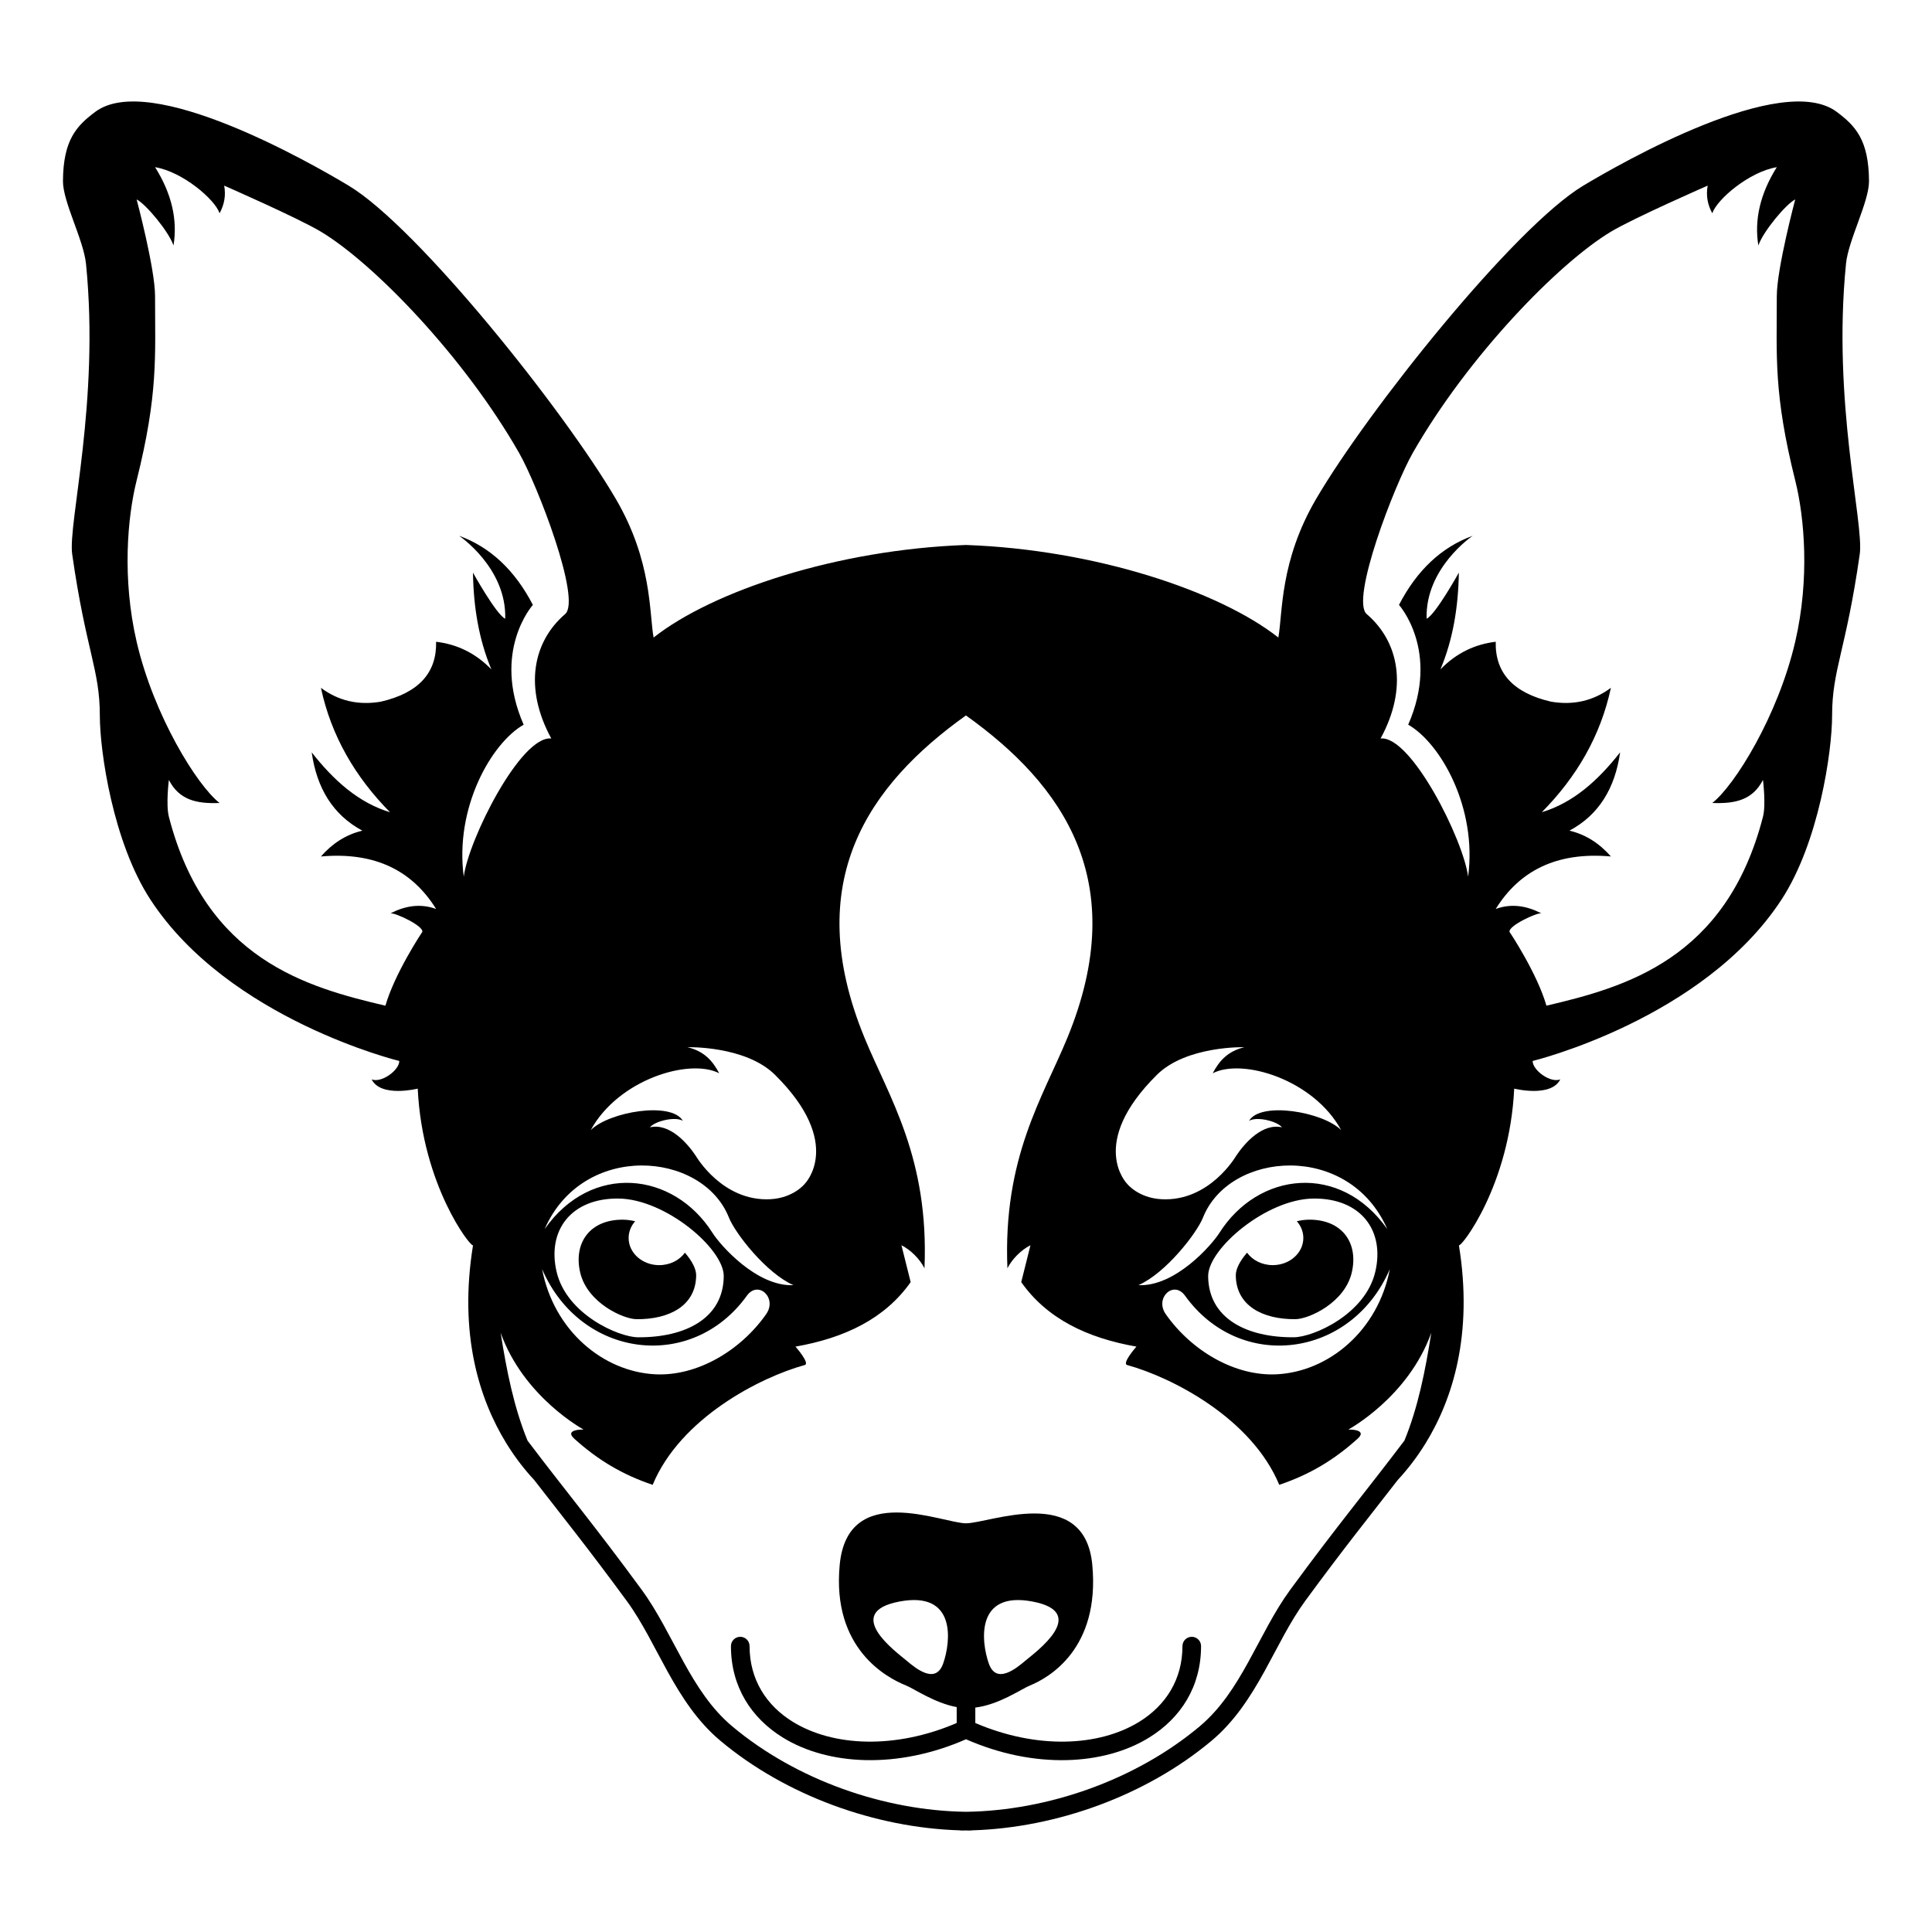 <?xml version="1.0" encoding="UTF-8"?>
<!-- Uploaded to: ICON Repo, www.iconrepo.com, Generator: ICON Repo Mixer Tools -->
<svg fill="#000000" width="800px" height="800px" version="1.1" viewBox="144 144 512 512" xmlns="http://www.w3.org/2000/svg">
 <g>
  <path d="m633.2 213.94c0.645-6.418 6.141-16.43 6.106-21.977-0.07-10.969-3.664-14.652-8.551-18.312-14.52-10.887-57.277 13.613-67.152 19.539-18.312 10.988-57.105 59.594-70.816 83.027-9.664 16.52-8.832 30.168-10.012 36.738-15.629-12.316-48.594-23.312-82.781-24.531-34.188 1.219-67.152 12.207-82.785 24.531-1.18-6.57-0.348-20.219-10.012-36.738-13.707-23.434-52.5-72.039-70.812-83.027-9.875-5.93-52.633-30.43-67.152-19.539-4.883 3.664-8.477 7.344-8.547 18.312-0.035 5.547 5.461 15.562 6.109 21.977 3.664 36.633-4.82 68.797-3.664 76.922 3.664 25.641 7.324 30.52 7.324 42.734 0 9.539 3.496 33.648 13.43 48.84 20.758 31.746 65.934 42.734 65.934 42.734 0 2.438-4.691 5.906-7.324 4.883 2.438 4.887 12.207 2.445 12.207 2.445 1.219 25.645 14.066 42.098 14.652 41.516-3.82 23.547 1.652 40.793 8.805 52.43 0.051 0.102 0.109 0.195 0.176 0.289 2.328 3.742 4.82 6.891 7.231 9.477 7.523 9.715 14.227 18.012 24.531 32.059 4.09 5.582 7.219 12.203 10.77 18.625 3.75 6.781 7.969 13.34 14.051 18.434 17.383 14.551 41.066 23.043 63.383 23.73 0.152 0.031 0.309 0.047 0.469 0.047 0.406 0 0.812-0.004 1.219-0.012 0.402 0.004 0.812 0.012 1.219 0.012 0.156 0 0.316-0.016 0.469-0.047 22.32-0.684 46.004-9.18 63.383-23.73 6.086-5.09 10.305-11.652 14.055-18.434 3.551-6.422 6.68-13.043 10.77-18.625 10.297-14.047 17.008-22.344 24.531-32.059 2.41-2.59 4.906-5.742 7.234-9.488 0.066-0.09 0.121-0.18 0.172-0.277 7.152-11.633 12.625-28.883 8.805-52.43 0.586 0.586 13.43-15.875 14.652-41.516 0 0 9.766 2.438 12.207-2.445-2.637 1.027-7.324-2.438-7.324-4.883 0 0 45.176-10.988 65.934-42.734 9.934-15.195 13.43-39.301 13.43-48.84 0-12.207 3.664-17.094 7.324-42.734 1.176-8.125-7.309-40.293-3.644-76.922zm-182.61 214.9c7.84-7.758 23.199-7.324 23.199-7.324-4.445 1.074-6.664 3.613-8.41 6.914 7.883-4.07 26.723 1.633 34.047 15.062-4.883-4.883-21.441-7.664-24.418-2.445 1.918-1.234 7.324 0 8.742 1.707-5.133-1.168-9.824 4.031-12.211 7.629 0 0-7.004 12.105-19.73 11.422-6.203-0.336-9.133-4.109-9.133-4.109-0.004 0-10.5-10.625 7.914-28.855zm61.73 51.477c-3.117 16.379-16.238 27.195-29.988 27.887-11.07 0.559-22.57-6.227-29.387-15.926-3.027-4.309 2.09-9.09 5.106-4.898 14.66 20.379 44.133 16.535 54.27-7.062zm-48.145 1.879c-0.055-7.246 15.469-20.477 27.941-20.57 12.473-0.098 18.941 8.43 16.344 19.441-2.66 11.254-16.41 17.285-21.559 17.324-12.473 0.094-22.641-4.961-22.727-16.195zm2.973-11.457c-2.031 3.203-11.68 14.27-21.445 13.844 7.324-3.246 15.48-13.836 17.094-17.895 7.023-17.715 38.703-20.148 48.84 3.023-12.441-17.688-34.191-15.23-44.488 1.027zm-132.55-42.309c-1.742-3.301-3.965-5.84-8.41-6.914 0 0 15.359-0.434 23.199 7.324 18.414 18.227 7.914 28.852 7.914 28.852s-2.934 3.773-9.133 4.109c-12.727 0.684-19.73-11.422-19.73-11.422-2.387-3.598-7.078-8.797-12.211-7.629 1.414-1.707 6.82-2.941 8.742-1.707-2.977-5.219-19.539-2.438-24.418 2.445 7.324-13.426 26.16-19.129 34.047-15.059zm7.332 58.949c3.008-4.191 8.133 0.59 5.106 4.898-6.816 9.699-18.32 16.484-29.387 15.926-13.75-0.691-26.867-11.508-29.988-27.887 10.133 23.598 39.605 27.441 54.27 7.062zm-34.07-25.754c12.473 0.098 27.996 13.324 27.941 20.57-0.086 11.234-10.254 16.289-22.727 16.199-5.148-0.039-18.898-6.07-21.559-17.324-2.598-11.016 3.871-19.543 16.344-19.445zm24.969 9.113c-10.297-16.258-32.047-18.715-44.488-1.027 10.137-23.172 41.816-20.738 48.84-3.023 1.613 4.062 9.77 14.652 17.094 17.895-9.766 0.426-19.414-10.641-21.445-13.844zm-65.926-94.398c-2.445-18.312 7.324-35.406 15.871-40.289-8.543-19.531 2.445-31.746 2.445-31.746-4.769-9.199-11.285-15.305-19.539-18.312 0 0 12.621 8.496 12.207 21.977-2.383-1.117-8.543-12.211-8.543-12.211 0.145 9.141 1.566 17.77 4.883 25.641-4.242-4.367-9.168-6.672-14.652-7.324 0.191 8.207-4.594 13.551-14.652 15.875-5.949 1.023-11.234-0.223-15.871-3.664 2.731 12.75 9.078 23.613 18.312 32.965-8.312-2.508-14.922-8.418-20.758-15.875 1.34 9.461 5.594 16.559 13.43 20.758-4.387 1.039-7.992 3.422-10.988 6.84 14.547-1.293 24.305 3.91 30.527 13.91-4.242-1.535-8.242-0.812-12.098 1.164 1.145-0.262 8.926 3.367 8.434 4.941-0.098 0.098-7.324 10.988-9.77 19.531-20.758-4.883-47.613-12.207-57.383-50.059-0.832-3.231 0-9.77 0-9.77 2.731 5.309 7.316 6.359 13.43 6.106-5.93-4.609-17.426-23.105-21.977-42.734-3.879-16.738-2.445-32.965 0-42.734 5.75-23 4.883-32.859 4.883-48.84 0-7.324-4.883-25.641-4.883-25.641 2.438 1.219 8.543 8.543 9.77 12.211 1.113-6.762-0.441-13.68-4.883-20.758 7.324 1.223 15.875 8.551 17.094 12.211 1.258-2.289 1.703-4.719 1.219-7.324 0 0 19.531 8.551 25.641 12.211 13.879 8.328 37.871 33.004 52.504 58.609 4.883 8.543 16.609 38.961 12.207 42.734-8.543 7.324-10.988 19.531-3.664 32.965-8.094-0.852-21.977 26.863-23.195 36.633zm249.27 149.45c-10.188 13.477-17.445 22.066-30.266 39.543-4.211 5.742-7.453 12.539-11.109 19.156-3.457 6.254-7.297 12.344-12.902 17.039-16.953 14.199-40.211 22.324-61.906 22.617-21.699-0.297-44.953-8.422-61.906-22.617-5.606-4.695-9.441-10.785-12.902-17.039-3.656-6.609-6.898-13.41-11.109-19.156-12.816-17.477-20.078-26.066-30.266-39.543-3.617-8.82-5.547-18.516-7.133-28.59 6.102 17.094 21.977 25.641 21.977 25.641s-5.301-0.133-2.445 2.445c6.211 5.598 12.664 9.492 20.758 12.211 7.324-17.672 28.457-28.496 40.289-31.746 1.508-0.414-2.445-4.883-2.445-4.883 13.023-2.281 23.695-7.387 30.527-17.094l-2.445-9.77c2.445 1.223 4.887 3.664 6.106 6.106 1.219-29.301-9.34-45.172-15.875-61.047-17.09-41.516 1.223-67.152 26.863-85.465 25.641 18.312 43.953 43.953 26.867 85.465-6.539 15.871-17.094 31.746-15.875 61.047 1.223-2.445 3.664-4.887 6.106-6.106l-2.445 9.77c6.832 9.715 17.504 14.812 30.527 17.094 0 0-3.953 4.469-2.445 4.883 11.836 3.25 32.969 14.07 40.293 31.746 8.09-2.727 14.547-6.613 20.758-12.211 2.852-2.574-2.445-2.445-2.445-2.445s15.871-8.543 21.977-25.641c-1.578 10.082-3.508 19.773-7.125 28.59zm103.58-211.73c-4.551 19.625-16.047 38.117-21.977 42.734 6.117 0.25 10.699-0.797 13.43-6.106 0 0 0.832 6.539 0 9.77-9.77 37.852-36.625 45.176-57.383 50.059-2.445-8.543-9.68-19.434-9.77-19.531-0.492-1.578 7.281-5.199 8.434-4.941-3.859-1.969-7.848-2.699-12.105-1.164 6.227-9.996 15.98-15.203 30.527-13.91-2.996-3.414-6.602-5.801-10.988-6.84 7.84-4.195 12.09-11.297 13.43-20.758-5.836 7.461-12.445 13.371-20.758 15.875 9.234-9.344 15.578-20.207 18.312-32.965-4.637 3.441-9.914 4.684-15.871 3.664-10.051-2.324-14.844-7.668-14.652-15.875-5.477 0.656-10.41 2.957-14.652 7.324 3.316-7.871 4.734-16.5 4.883-25.641 0 0-6.16 11.098-8.543 12.211-0.418-13.48 12.207-21.977 12.207-21.977-8.254 3.008-14.762 9.113-19.531 18.312 0 0 10.988 12.207 2.445 31.746 8.551 4.883 18.32 21.977 15.875 40.289-1.223-9.766-15.109-37.484-23.199-36.625 7.324-13.426 4.883-25.641-3.664-32.965-4.402-3.773 7.324-34.188 12.207-42.734 14.629-25.605 38.621-50.281 52.504-58.609 6.102-3.668 25.641-12.211 25.641-12.211-0.484 2.606-0.039 5.039 1.219 7.324 1.223-3.668 9.77-10.992 17.094-12.211-4.434 7.078-5.992 13.996-4.883 20.758 1.223-3.668 7.324-10.992 9.77-12.211 0 0-4.883 18.312-4.883 25.641 0 15.98-0.867 25.84 4.883 48.84 2.445 9.762 3.879 25.992 0 42.727z"/>
  <path d="m502.25 481.17c1.805-7.894-2.684-14.012-11.348-13.945-1.055 0.012-2.137 0.156-3.231 0.418 1.066 1.211 1.715 2.731 1.727 4.383 0.031 3.965-3.57 7.215-8.035 7.246-2.891 0.02-5.43-1.293-6.879-3.301-1.855 2.141-2.996 4.301-2.984 6.004 0.059 8.062 7.117 11.688 15.781 11.621 3.586-0.023 13.121-4.352 14.969-12.426z"/>
  <path d="m459.83 577.77c-1.367 0-2.469 1.109-2.469 2.469 0 8.848-4.438 15.734-11.445 20.051-10.723 6.606-27.191 7.309-43.449 0.324v-4.086c6.387-0.801 12.184-4.922 14.48-5.856 4.938-2.004 18.621-9.68 16.52-31.98-2.035-21.609-27.25-11-33.465-11-6.219 0-31.348-11.305-33.473 11-2.125 22.309 12.582 29.98 17.582 31.98 2.074 0.832 7.621 4.672 13.418 5.723h0.004v4.219c-16.258 6.984-32.727 6.281-43.445-0.324-7.004-4.316-11.445-11.203-11.445-20.051 0-1.367-1.102-2.469-2.469-2.469-1.367 0-2.469 1.109-2.469 2.469 0 10.691 5.324 19.039 13.793 24.254 11.949 7.359 30.383 8.383 48.5 0.43 18.117 7.957 36.551 6.934 48.5-0.43 8.469-5.215 13.793-13.562 13.793-24.254 0.008-1.367-1.098-2.469-2.461-2.469zm-42.16-9.336c15.234 2.91 0.676 13.453-1.824 15.574-2.5 2.109-7.809 6.543-9.812 0.816-2.008-5.731-3.598-19.305 11.637-16.391zm-23.711 16.387c-2.004 5.727-7.316 1.293-9.809-0.816-2.5-2.121-17.059-12.66-1.824-15.574 15.23-2.91 13.641 10.664 11.633 16.391z"/>
  <path d="m312.71 493.6c8.66 0.066 15.719-3.562 15.781-11.621 0.016-1.703-1.129-3.863-2.984-6.004-1.445 2.004-3.984 3.32-6.879 3.301-4.465-0.031-8.066-3.281-8.035-7.246 0.016-1.652 0.66-3.176 1.727-4.383-1.09-0.262-2.176-0.406-3.231-0.418-8.66-0.066-13.148 6.051-11.348 13.945 1.855 8.07 11.395 12.398 14.969 12.426z"/>
 </g>
</svg>